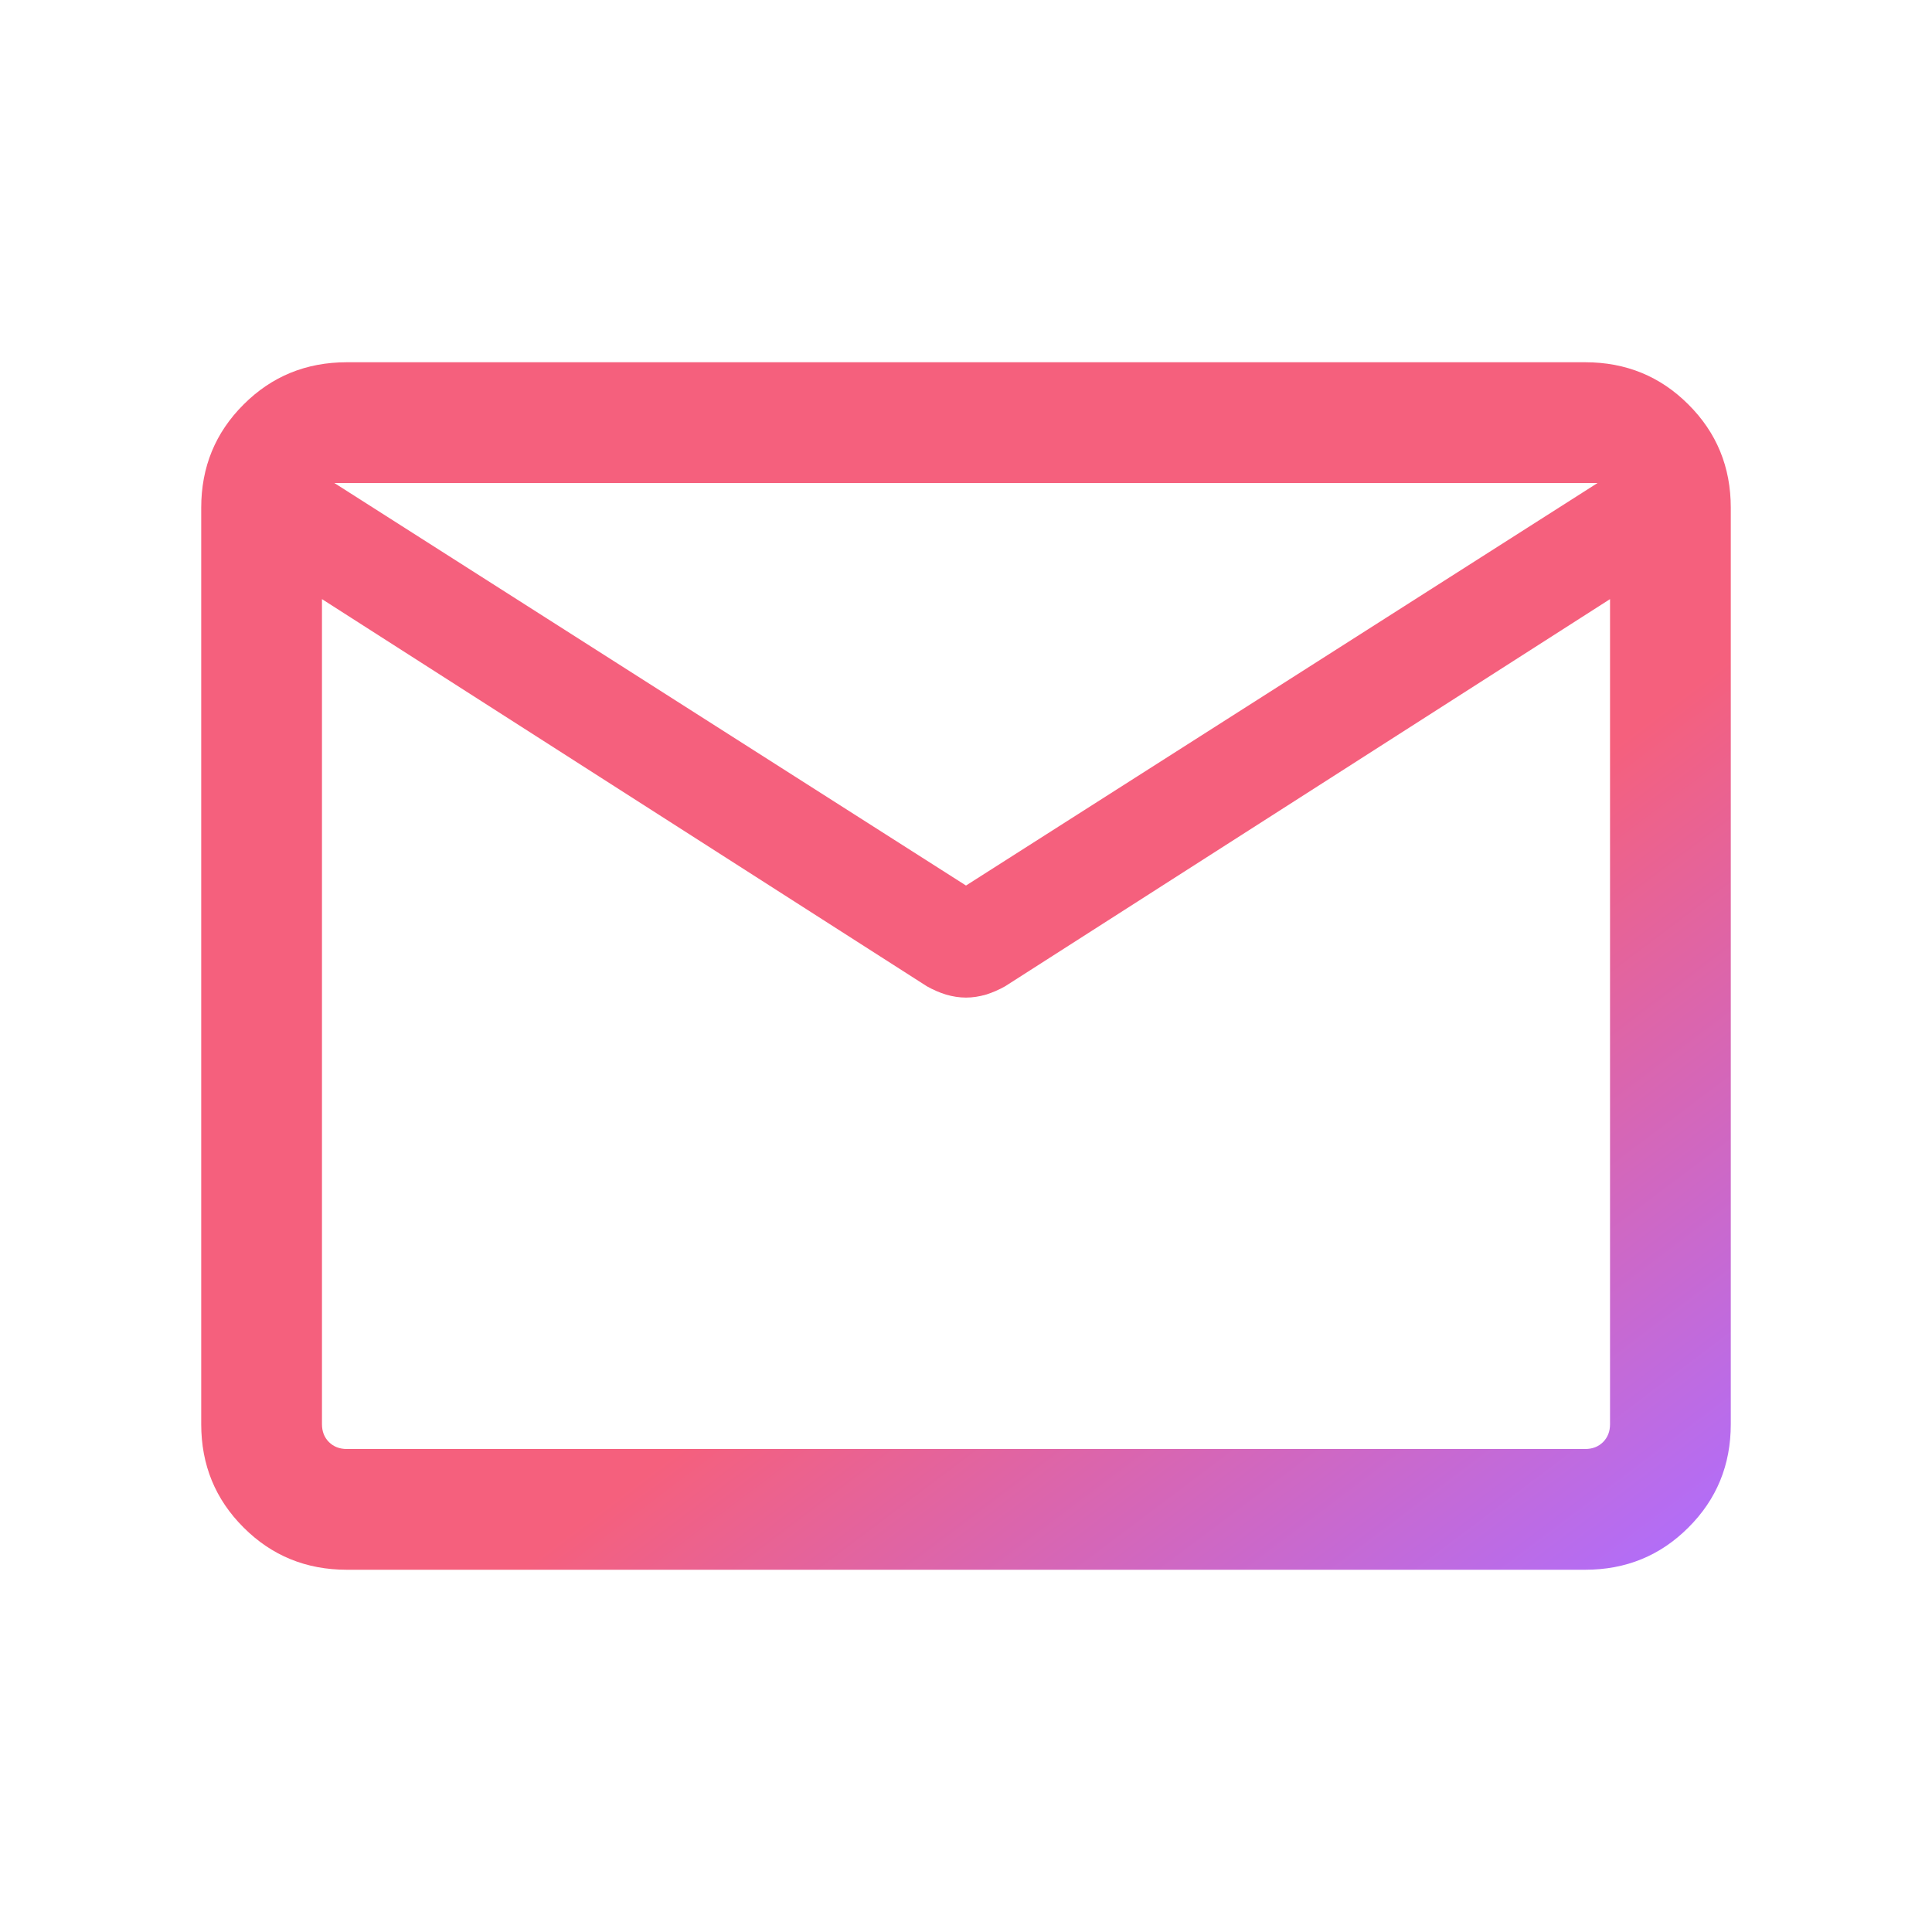 <svg width="20" height="20" viewBox="0 0 20 20" fill="none" xmlns="http://www.w3.org/2000/svg">
<mask id="mask0_145_560" style="mask-type:alpha" maskUnits="userSpaceOnUse" x="0" y="0" width="20" height="20">
<rect width="20" height="20" fill="#D9D9D9"/>
</mask>
<g mask="url(#mask0_145_560)">
<path d="M3.59 16.25C3.169 16.25 2.812 16.104 2.521 15.812C2.229 15.521 2.083 15.165 2.083 14.743V5.256C2.083 4.835 2.229 4.479 2.521 4.188C2.812 3.896 3.169 3.75 3.59 3.75H16.41C16.831 3.75 17.188 3.896 17.479 4.188C17.771 4.479 17.917 4.835 17.917 5.256V14.743C17.917 15.165 17.771 15.521 17.479 15.812C17.188 16.104 16.831 16.25 16.41 16.25H3.59ZM16.667 6.202L10.405 10.21C10.341 10.246 10.275 10.275 10.207 10.296C10.138 10.316 10.069 10.327 10 10.327C9.931 10.327 9.862 10.316 9.793 10.296C9.725 10.275 9.659 10.246 9.595 10.21L3.333 6.202V14.743C3.333 14.818 3.357 14.88 3.405 14.928C3.453 14.976 3.515 15 3.59 15H16.41C16.485 15 16.547 14.976 16.595 14.928C16.643 14.88 16.667 14.818 16.667 14.743V6.202ZM10 9.167L16.538 5H3.461L10 9.167ZM3.333 6.394V5.441V5.466V5.44V6.394Z" fill="url(#paint0_linear_145_560)"/>
</g>
<defs>
<linearGradient id="paint0_linear_145_560" x1="2.176" y1="3.544" x2="13.906" y2="19.124" gradientUnits="userSpaceOnUse">
<stop offset="0.619" stop-color="#F5607D"/>
<stop offset="1" stop-color="#AE6EFF"/>
</linearGradient>
</defs>
</svg>
